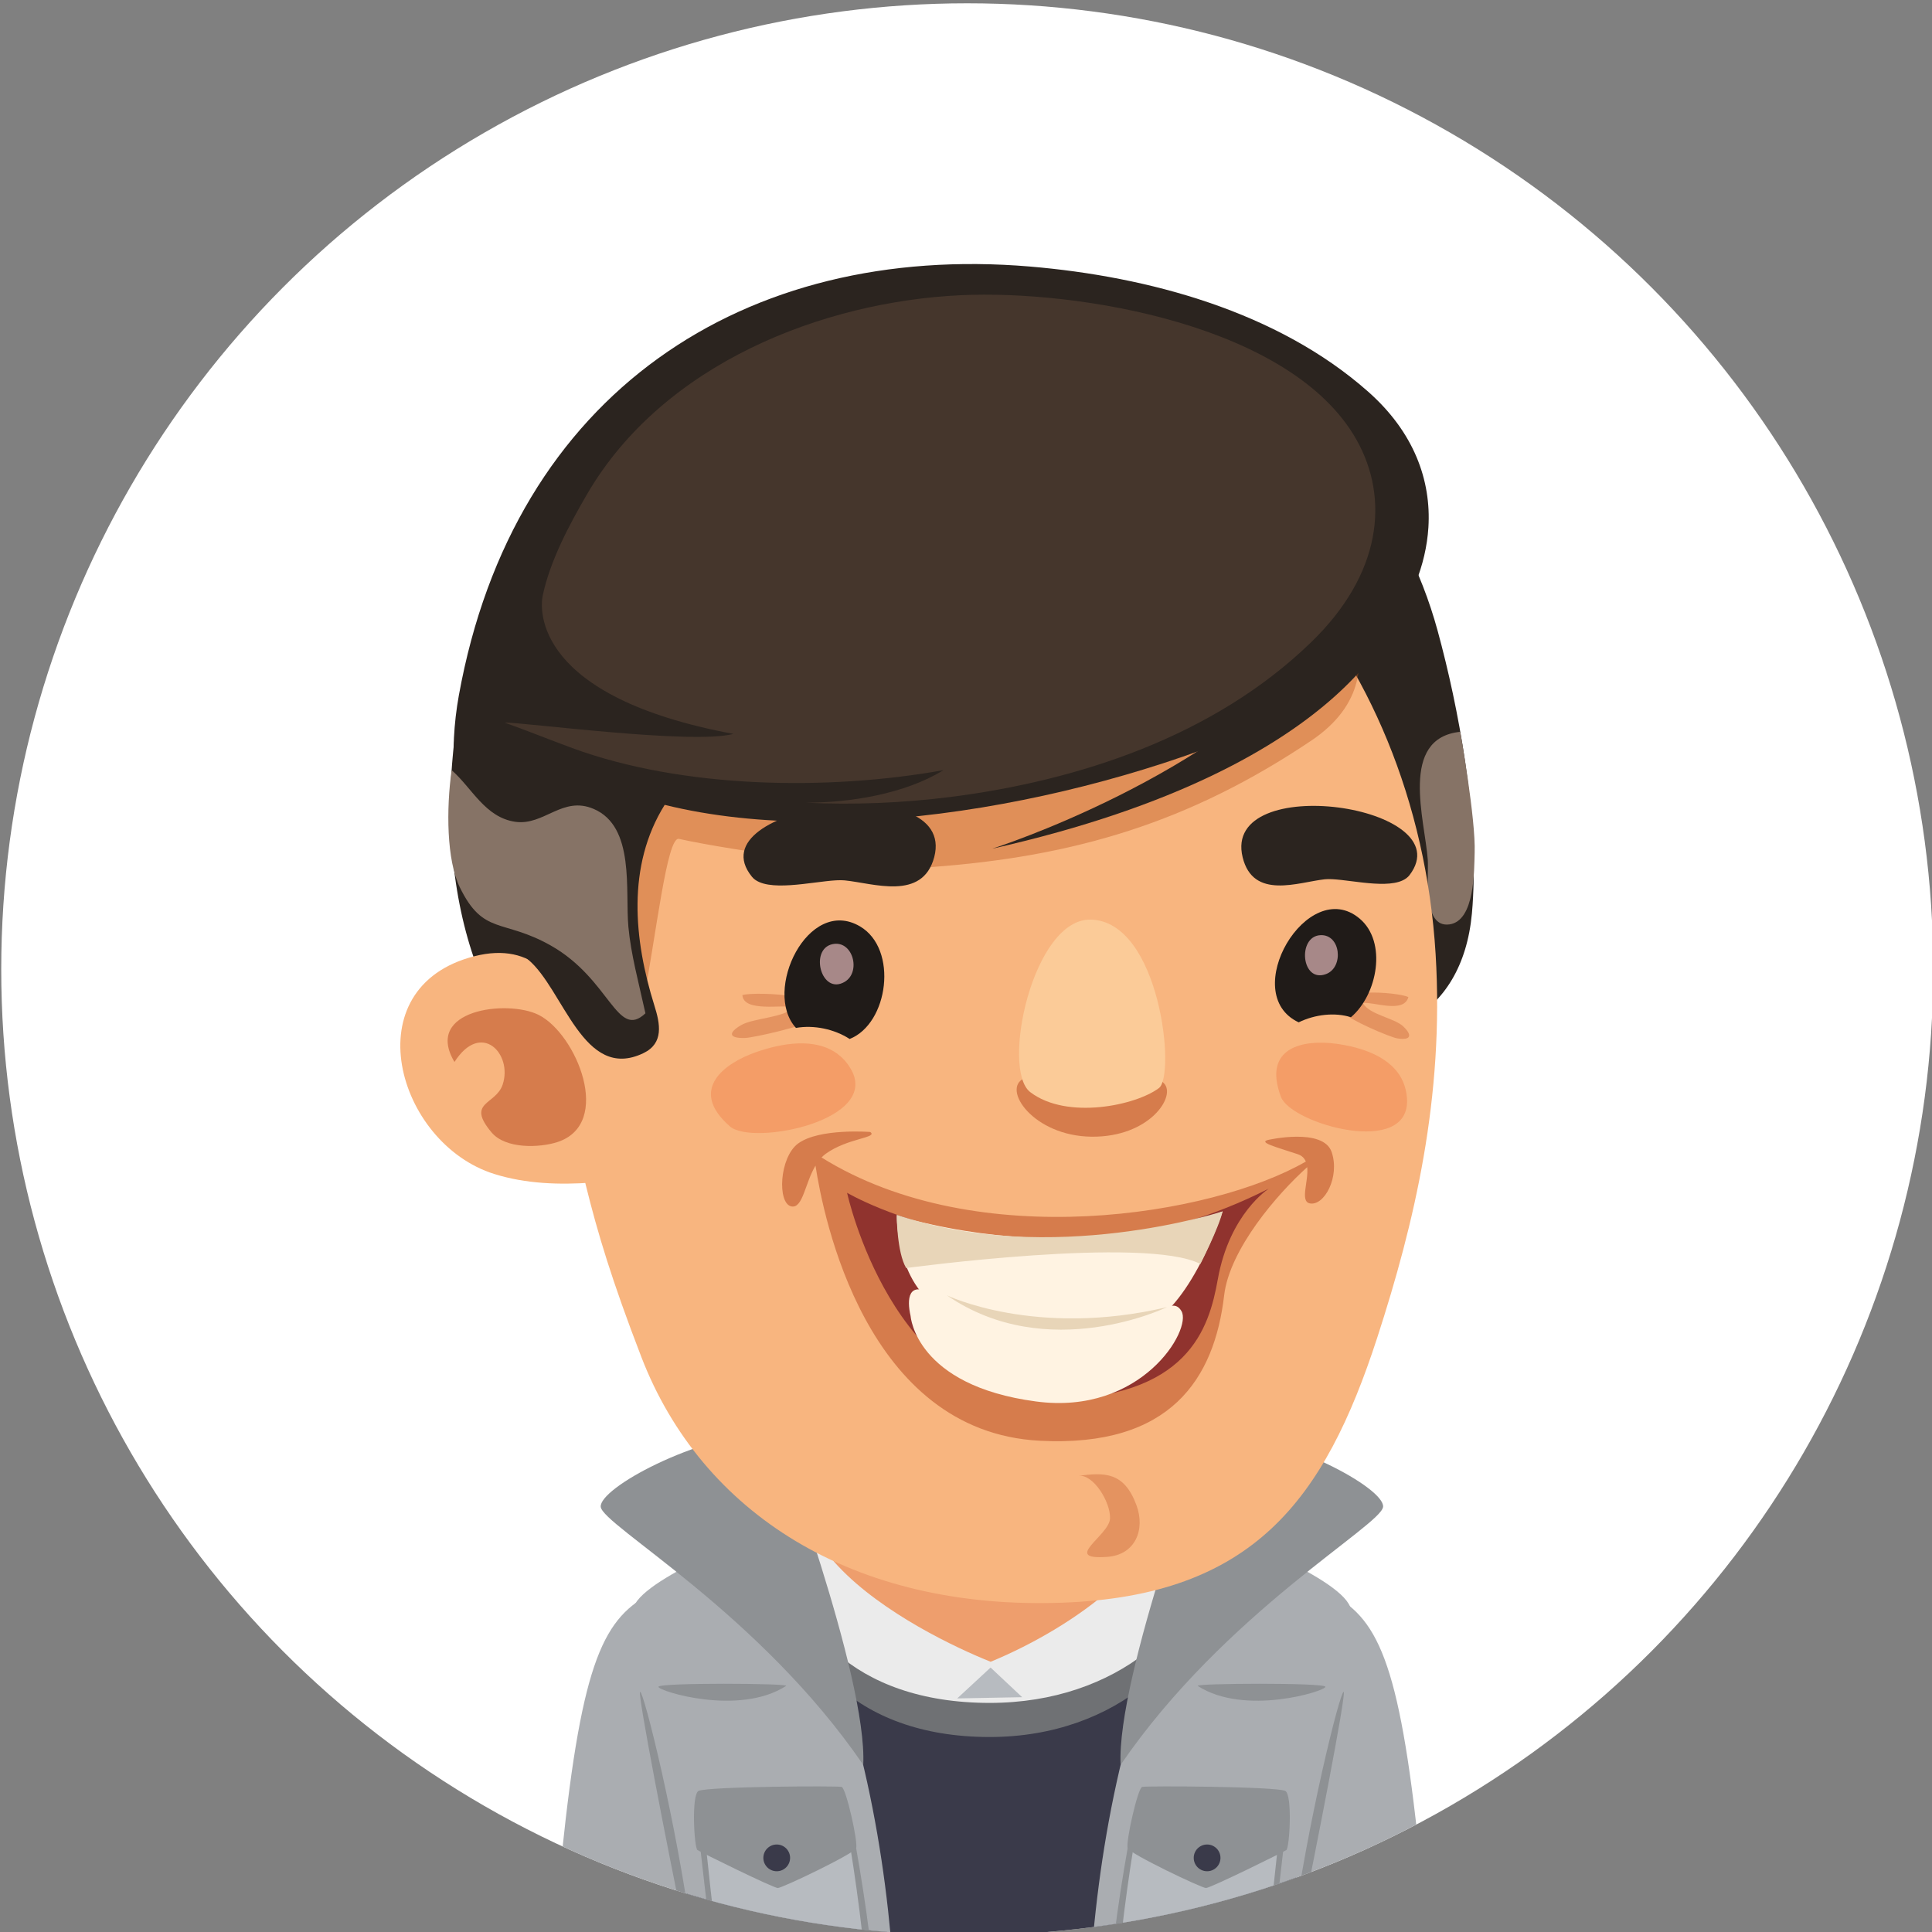 <?xml version="1.0" encoding="utf-8"?>
<!-- Generator: Adobe Illustrator 16.0.0, SVG Export Plug-In . SVG Version: 6.00 Build 0)  -->
<!DOCTYPE svg PUBLIC "-//W3C//DTD SVG 1.1//EN" "http://www.w3.org/Graphics/SVG/1.1/DTD/svg11.dtd">
<svg version="1.1" id="Ebene_1" xmlns="http://www.w3.org/2000/svg" xmlns:xlink="http://www.w3.org/1999/xlink" x="0px" y="0px"
	 width="130px" height="130px" viewBox="0 0 130 130" enable-background="new 0 0 130 130" xml:space="preserve">
<rect x="0" y="0" width="130" height="130" fill="#808080" stroke="none"/>
<g>
	<defs>
		<circle id="SVGID_1_" cx="65.083" cy="65.222" r="65"/>
	</defs>
	<clipPath id="SVGID_2_">
		<use xlink:href="#SVGID_1_"  overflow="visible"/>
	</clipPath>
	<rect x="0.078" y="0.222" clip-path="url(#SVGID_2_)" fill="#FFFFFF" width="130" height="130"/>
	<g clip-path="url(#SVGID_2_)">
		<g>
			<g>
				<path fill="#AAADB1" d="M90.516,107.837c0,0-6.58,6.992-6.582,6.988c0.908,1.768,1.689,8.351,2.309,15.397h9.781
					C94.66,114.281,93.385,109.922,90.516,107.837z"/>
			</g>
		</g>
		<g>
			<g>
				<path fill="#AAADB1" d="M42.804,107.837c-2.872,2.085-4.145,6.444-5.511,22.386h9.781c0.622-7.047,1.402-13.63,2.313-15.397
					C49.384,114.829,42.804,107.837,42.804,107.837z"/>
			</g>
		</g>
		<g>
			<path fill="#3A3A4A" d="M81.908,103.725c-9.637-5.175-23.686-3.392-30.091,0.775c-7.933,5.16-7.134,13.366-5.182,25.723h39.937
				C88.711,118.08,89.672,107.895,81.908,103.725z"/>
			<path fill="#6F7174" d="M65.771,94.235c-17.062,0-17.66,22.645,0.821,22.645C83.865,116.88,89.502,94.235,65.771,94.235z"/>
			<path fill="#EBEBEB" d="M65.771,93.011c-17.062,0-17.66,21.574,0.821,21.574C83.865,114.585,89.502,93.011,65.771,93.011z"/>
			<path fill="#EE9E6D" d="M71.535,92.091c-3.871-0.786-10.194-0.398-13.436,2.011c-11.274,8.375,3.945,15.874,8.56,17.715
				c5.677-2.343,12.224-7.094,11.876-11.714C78.254,96.453,75.572,92.908,71.535,92.091z"/>
			<polygon fill="#B7BBC0" points="64.409,114.283 68.779,114.2 66.654,112.205 			"/>
			<g>
				<path fill="#AAADB1" d="M90.848,108.12c-0.811-2.112-9.326-5.263-9.326-5.263c-4.956,8.673-7.135,18.44-7.963,27.365H87.08
					C88.789,117.083,91.514,109.851,90.848,108.12z"/>
				<path fill="#8E9194" d="M81.352,96.271c0,0-6.24,16.553-5.949,22.484c7.004-10.242,17.551-16.121,17.662-17.365
					C93.172,100.148,86.76,96.619,81.352,96.271z"/>
				<g>
					<path fill="#8E9194" d="M76.557,121.469c-0.254,0.233-1.082,4.85-1.576,8.754h10.676c0.518-3.881,0.994-8.445,0.984-8.719
						C86.619,120.859,76.986,121.071,76.557,121.469z"/>
					<path fill="#B7BBC0" d="M76.969,120.955c-0.244,0.245-1.066,5.268-1.514,9.268h9.854c0.5-3.981,0.982-8.948,0.973-9.234
						C86.26,120.344,77.367,120.558,76.969,120.955z"/>
					<path fill="#8E9194" d="M76.855,120.236c-0.301,0.073-1.125,3.755-0.975,4.128c0.15,0.375,4.967,2.676,5.268,2.676
						s5.182-2.404,5.406-2.555s0.422-3.759-0.076-3.979C85.803,120.203,77.156,120.161,76.855,120.236z"/>
					<circle fill="#3A3A4A" cx="81.223" cy="125.012" r="0.9"/>
				</g>
				<path fill="#8E9194" d="M80.594,113.442c3.154,2.045,8.588,0.352,8.588,0.06S80.316,113.264,80.594,113.442z"/>
				<path fill="#8E9194" d="M90.412,113.841c-0.244-0.049-2.473,8.911-3.455,16.382h0.414
					C88.559,124.402,90.619,113.881,90.412,113.841z"/>
			</g>
			<g>
				<path fill="#AAADB1" d="M42.638,108.12c-0.667,1.73,2.056,8.963,3.768,22.103h13.521c-0.827-8.925-3.006-18.692-7.961-27.365
					C51.965,102.857,43.448,106.008,42.638,108.12z"/>
				<path fill="#8E9194" d="M40.422,101.39c0.111,1.244,10.658,7.123,17.664,17.365c0.289-5.932-5.951-22.484-5.951-22.484
					C46.726,96.619,40.314,100.148,40.422,101.39z"/>
				<g>
					<path fill="#8E9194" d="M46.845,121.504c-0.01,0.273,0.467,4.838,0.983,8.719h10.677c-0.494-3.904-1.321-8.521-1.575-8.754
						C56.499,121.071,46.868,120.859,46.845,121.504z"/>
					<path fill="#B7BBC0" d="M47.205,120.988c-0.009,0.286,0.471,5.253,0.974,9.234h9.852c-0.448-4-1.27-9.022-1.514-9.268
						C56.118,120.558,47.226,120.344,47.205,120.988z"/>
					<path fill="#8E9194" d="M47.008,120.506c-0.498,0.221-0.302,3.829-0.077,3.979s5.105,2.555,5.407,2.555
						c0.3,0,5.116-2.301,5.267-2.676c0.152-0.373-0.673-4.055-0.974-4.128C56.33,120.161,47.686,120.203,47.008,120.506z"/>
					<circle fill="#3A3A4A" cx="52.264" cy="125.012" r="0.9"/>
				</g>
				<path fill="#8E9194" d="M44.306,113.502c0,0.292,5.432,1.985,8.588-0.06C53.171,113.264,44.306,113.21,44.306,113.502z"/>
				<path fill="#8E9194" d="M46.114,130.223h0.417c-0.987-7.471-3.214-16.431-3.459-16.382
					C42.869,113.881,44.927,124.402,46.114,130.223z"/>
			</g>
		</g>
		<g>
			<path fill="#2B241F" d="M58.454,20.384c-38.215,8.85-29.99,53.761-18.818,51.454c6.786-1.404,13.511-3.197,20.228-4.918
				c6.565-1.682,14.262-2.354,20.789-0.073c1.951,0.679,3.561,1.966,5.586,2.487c6.635,1.712,12.15-0.805,12.803-7.872
				c0.033-0.373,0.061-0.742,0.078-1.127c0.299-5.682-0.932-12.566-2.381-17.879C92.211,25.854,74.641,16.637,58.454,20.384z"/>
			<path fill="#867366" d="M96.072,57.856c0.072,1.067-0.377,4.593,1.453,4.345c1.729-0.234,1.662-3.651,1.701-4.818
				c0.082-2.249-0.969-8.142-0.969-8.142C94.119,49.671,95.883,55.18,96.072,57.856z"/>
			<path fill="#F8B57F" d="M64.372,28.905c-16.54,1.099-32.775,19.324-27.679,39.281c2.625,10.297,2.487,12.816,6.465,23.13
				c4.038,10.469,14.213,17.041,28.335,16.525c12.827-0.47,17.624-6.903,21.179-17.835c2.49-7.675,4.516-16.146,3.928-25.804
				C95.346,43.608,80.916,27.801,64.372,28.905z"/>
			<path fill="#F8B57F" d="M31.939,64.338c-8.215,2.072-5.267,12.605,1.329,14.66c2.112,0.661,4.38,0.734,6.563,0.576
				c0.046-0.059,0.092-0.121,0.132-0.186c1.021-1.378-0.508-8.395-0.959-9.842C37.858,65.906,35.879,63.342,31.939,64.338z"/>
			<path opacity="0.4" fill="#BD561F" d="M85.789,36.878c-7.785-1.285-17.039,0.741-24.833,2.101
				c-5.394,0.94-11.135,2.893-14.482,7.609c-3.187,4.492-7.982,9.008-7.284,15.077c0.152,1.302,3.466,8.958,4.068,5.876
				c0.9-4.626,1.614-11.276,2.427-11.095c3.493,0.779,13.236,2.166,16.923,1.9c9.737-0.704,17.448-3.02,25.626-8.512
				C95.293,45.095,89.014,37.413,85.789,36.878z"/>
			<path fill="#2B241F" d="M92.07,26.364c-6.107-5.411-14.805-7.755-22.762-8.429C50.148,16.317,34.562,26.4,30.874,46.796
				c-1.374,7.604,1.398,15.098,4.636,17.75c2.421,1.987,3.724,8.277,7.79,6.315c1.374-0.664,1.122-1.967,0.733-3.197
				c-1.385-4.424-1.87-9.406,0.692-13.507c12.599,3.116,30.283-0.61,41.875-6.069c5.318-2.508,9.193-7.488,9.514-12.599
				C96.311,32.308,95.133,29.074,92.07,26.364z"/>
			<path fill="#867366" d="M39.955,54.434c-2.104-0.91-3.339,1.133-5.276,0.864c-2.037-0.289-2.922-2.283-4.29-3.476
				c-0.365,2.603-0.346,6.048,0.556,7.894c1.583,3.239,2.881,2.085,6.107,3.901c4.024,2.271,4.455,6.382,6.378,4.566
				c-0.467-2.112-0.975-3.97-1.146-5.809C42.059,59.906,42.738,55.63,39.955,54.434z"/>
			<path opacity="0.5" fill="#B5441A" d="M36.233,68.285c-2.081-1.037-7.756-0.361-5.653,3.172c1.797-2.801,3.928-0.548,3.245,1.518
				c-0.458,1.387-2.495,1.152-0.743,3.23c0.948,1.117,3.216,1.03,4.415,0.646C41.295,75.621,38.774,69.541,36.233,68.285z"/>
			<path fill="#45362C" d="M64.649,19.864c-9.287,0.435-20.028,4.59-25.154,13.401c-1.196,2.058-2.47,4.439-2.976,6.805
				c-0.2,0.956-0.587,6.821,12.83,9.312c-2.72,0.739-14.149-0.785-15.402-0.762c1.468,0.518,3.043,1.16,4.559,1.716
				c7.446,2.731,17.202,2.881,24.975,1.487c-2.589,1.599-6.293,2.193-9.279,2.187c3.229,0.16,6.53,0.021,9.747-0.383
				c8.6-1.094,17.711-4.066,24.246-10.385c4.799-4.63,5.297-9.712,3.082-13.651C86.912,21.844,72.511,19.493,64.649,19.864z"/>
			<path fill="#2B241F" d="M66.775,57.104c24.82-5.594,27.479-16.313,27.479-16.313l-4.951,2.275
				C81.908,52.299,66.775,57.104,66.775,57.104z"/>
		</g>
		<g>
			<path opacity="0.3" fill="#B5441A" d="M49.954,66.952c0.075,1.183,2.704,0.624,3.495,0.813c-0.693,0.731-2.747,0.726-3.587,1.217
				c-0.898,0.53-0.808,0.887,0.257,0.861c0.639-0.016,4.209-0.854,4.67-1.252C56.734,66.92,50.855,66.71,49.954,66.952z"/>
			<path opacity="0.3" fill="#B5441A" d="M91.703,67.492c0.697-0.102,2.76,0.731,3.064-0.401c-0.695-0.341-5.617-0.774-4.35,1.054
				c0.303,0.438,3.09,1.646,3.621,1.729c0.877,0.139,1.029-0.194,0.389-0.804C93.83,68.495,92.129,68.279,91.703,67.492z"/>
			<path fill="#2B241F" d="M83.615,57.685c0.705,2.882,3.748,1.674,5.52,1.481c1.154-0.123,3.941,0.688,5.248,0.073
				c0.188-0.087,0.344-0.204,0.461-0.354C98.43,54.18,82.186,51.851,83.615,57.685z"/>
			<path fill="#2B241F" d="M50.592,58.989c0.123,0.158,0.294,0.275,0.498,0.364c1.425,0.625,4.474-0.233,5.736-0.115
				c1.929,0.185,5.246,1.406,6.036-1.564C64.451,51.658,46.691,54.176,50.592,58.989z"/>
			<path fill="#F49D67" d="M89.891,70.229c-2.078-0.283-4.986,0.165-3.697,3.581c0.684,1.817,8.752,4.118,8.479,0.091
				c-0.029-0.414-0.123-0.787-0.264-1.111C93.65,71.046,91.482,70.445,89.891,70.229z"/>
			<path fill="#F49D67" d="M56.426,70.971c-1.556-1.226-3.907-0.744-5.521-0.187c-2.108,0.726-4.653,2.518-1.785,5.013
				c1.523,1.325,10.281-0.412,8.086-3.941C56.986,71.49,56.72,71.197,56.426,70.971z"/>
			<g>
				<path fill="#201B18" d="M57.863,62.332c-3.491-2.046-6.565,4.361-4.305,6.834c1.212-0.211,2.58,0.077,3.612,0.744
					C59.781,68.886,60.462,63.855,57.863,62.332z"/>
			</g>
			<g>
				<path opacity="0.5" fill="#B5441A" d="M85.316,76.705c-0.635,0.171,0.506,0.461,1.996,0.955
					c0.289,0.093,0.457,0.271,0.555,0.498c-6.264,3.627-22.095,6.266-32.587-0.274c0.09-0.093,0.183-0.177,0.287-0.252
					c1.487-1.067,3.539-1.067,2.989-1.464c0,0-3.428-0.27-4.851,0.775c-1.275,0.935-1.414,4.053-0.446,4.235
					c0.765,0.141,0.9-1.546,1.614-2.747c0.525,3.424,3.368,17.906,15.088,18.513c8.821,0.461,11.753-4.186,12.409-9.779
					c0.365-3.118,3.598-6.849,5.59-8.629c0.102,0.956-0.504,2.3,0.174,2.437c0.971,0.193,2.035-1.775,1.473-3.449
					C89.041,75.851,85.316,76.705,85.316,76.705z"/>
				<path fill="#90332E" d="M56.998,80.26c0,0,3.047,14.045,13.54,13.939c9.443-0.095,10.814-4.809,11.406-8.121
					c0.793-4.43,3.432-6.098,3.432-6.098C69.853,87.842,56.998,80.26,56.998,80.26z"/>
				<path fill="#FFF3E2" d="M60.352,81.81c0,0-0.121,4.515,3.012,6.325c4.021,2.319,8.643,2.716,13.457,1.185
					c3.243-1.031,5.444-7.808,5.444-7.808S72.994,85.374,60.352,81.81z"/>
				<path fill="#FFF3E2" d="M73.121,89.234c-4.48-0.058-8.297-0.958-10.332-2.133c-1.692-0.974-1.779,0.308-1.516,1.456
					c0,0,0.317,4.67,8.44,5.745c7.098,0.948,10.517-4.847,9.785-6.08C78.764,86.984,77.603,89.294,73.121,89.234z"/>
				<path fill="#E8D5B8" d="M60.338,81.742c0,0,0.004,2.525,0.637,3.582c0,0,16.13-2.18,19.797-0.273c0,0,1.257-2.47,1.493-3.539
					C82.266,81.512,70.711,85.263,60.338,81.742z"/>
				<path fill="#E8D5B8" d="M63.714,87.161c6.809,4.686,14.813,0.792,14.813,0.792C69.689,90.042,63.714,87.161,63.714,87.161z"/>
			</g>
			<path opacity="0.5" fill="#B5441A" d="M73.566,72.81c-2.229-0.069-3.16-0.937-4.67-0.24c-1.512,0.69,0.617,3.87,4.549,3.916
				c3.912,0.044,5.738-2.747,4.865-3.603C77.301,71.887,76.031,72.885,73.566,72.81z"/>
			<path fill="#FBCB98" d="M73.401,61.878c-3.903-0.092-6.073,10.089-4.076,11.61c2.474,1.887,7.127,0.887,8.659-0.277
				C79.127,72.344,78.051,61.996,73.401,61.878z"/>
			<g>
				<path fill="#201B18" d="M87.385,68.791c1.104-0.538,2.436-0.685,3.518-0.344c1.793-1.525,2.449-5.075,0.58-6.64
					C87.992,58.875,83.277,66.871,87.385,68.791z"/>
			</g>
			<path fill="#A78888" d="M56.007,63.532c-1.552,0.342-0.756,3.449,0.823,2.539C57.969,65.408,57.386,63.229,56.007,63.532z"/>
			<path fill="#A78888" d="M88.836,62.926c-1.555,0.092-1.277,3.257,0.398,2.614C90.441,65.079,90.219,62.844,88.836,62.926z"/>
			<path opacity="0.3" fill="#B5441A" d="M72.561,99.305c1.018-0.133,2.172,1.788,2.131,2.863c-0.039,1.16-3.315,2.82-0.18,2.59
				c1.879-0.137,2.569-1.831,1.955-3.485C75.627,99.014,74.309,99.079,72.561,99.305z"/>
		</g>
	</g>
</g>
</svg>
